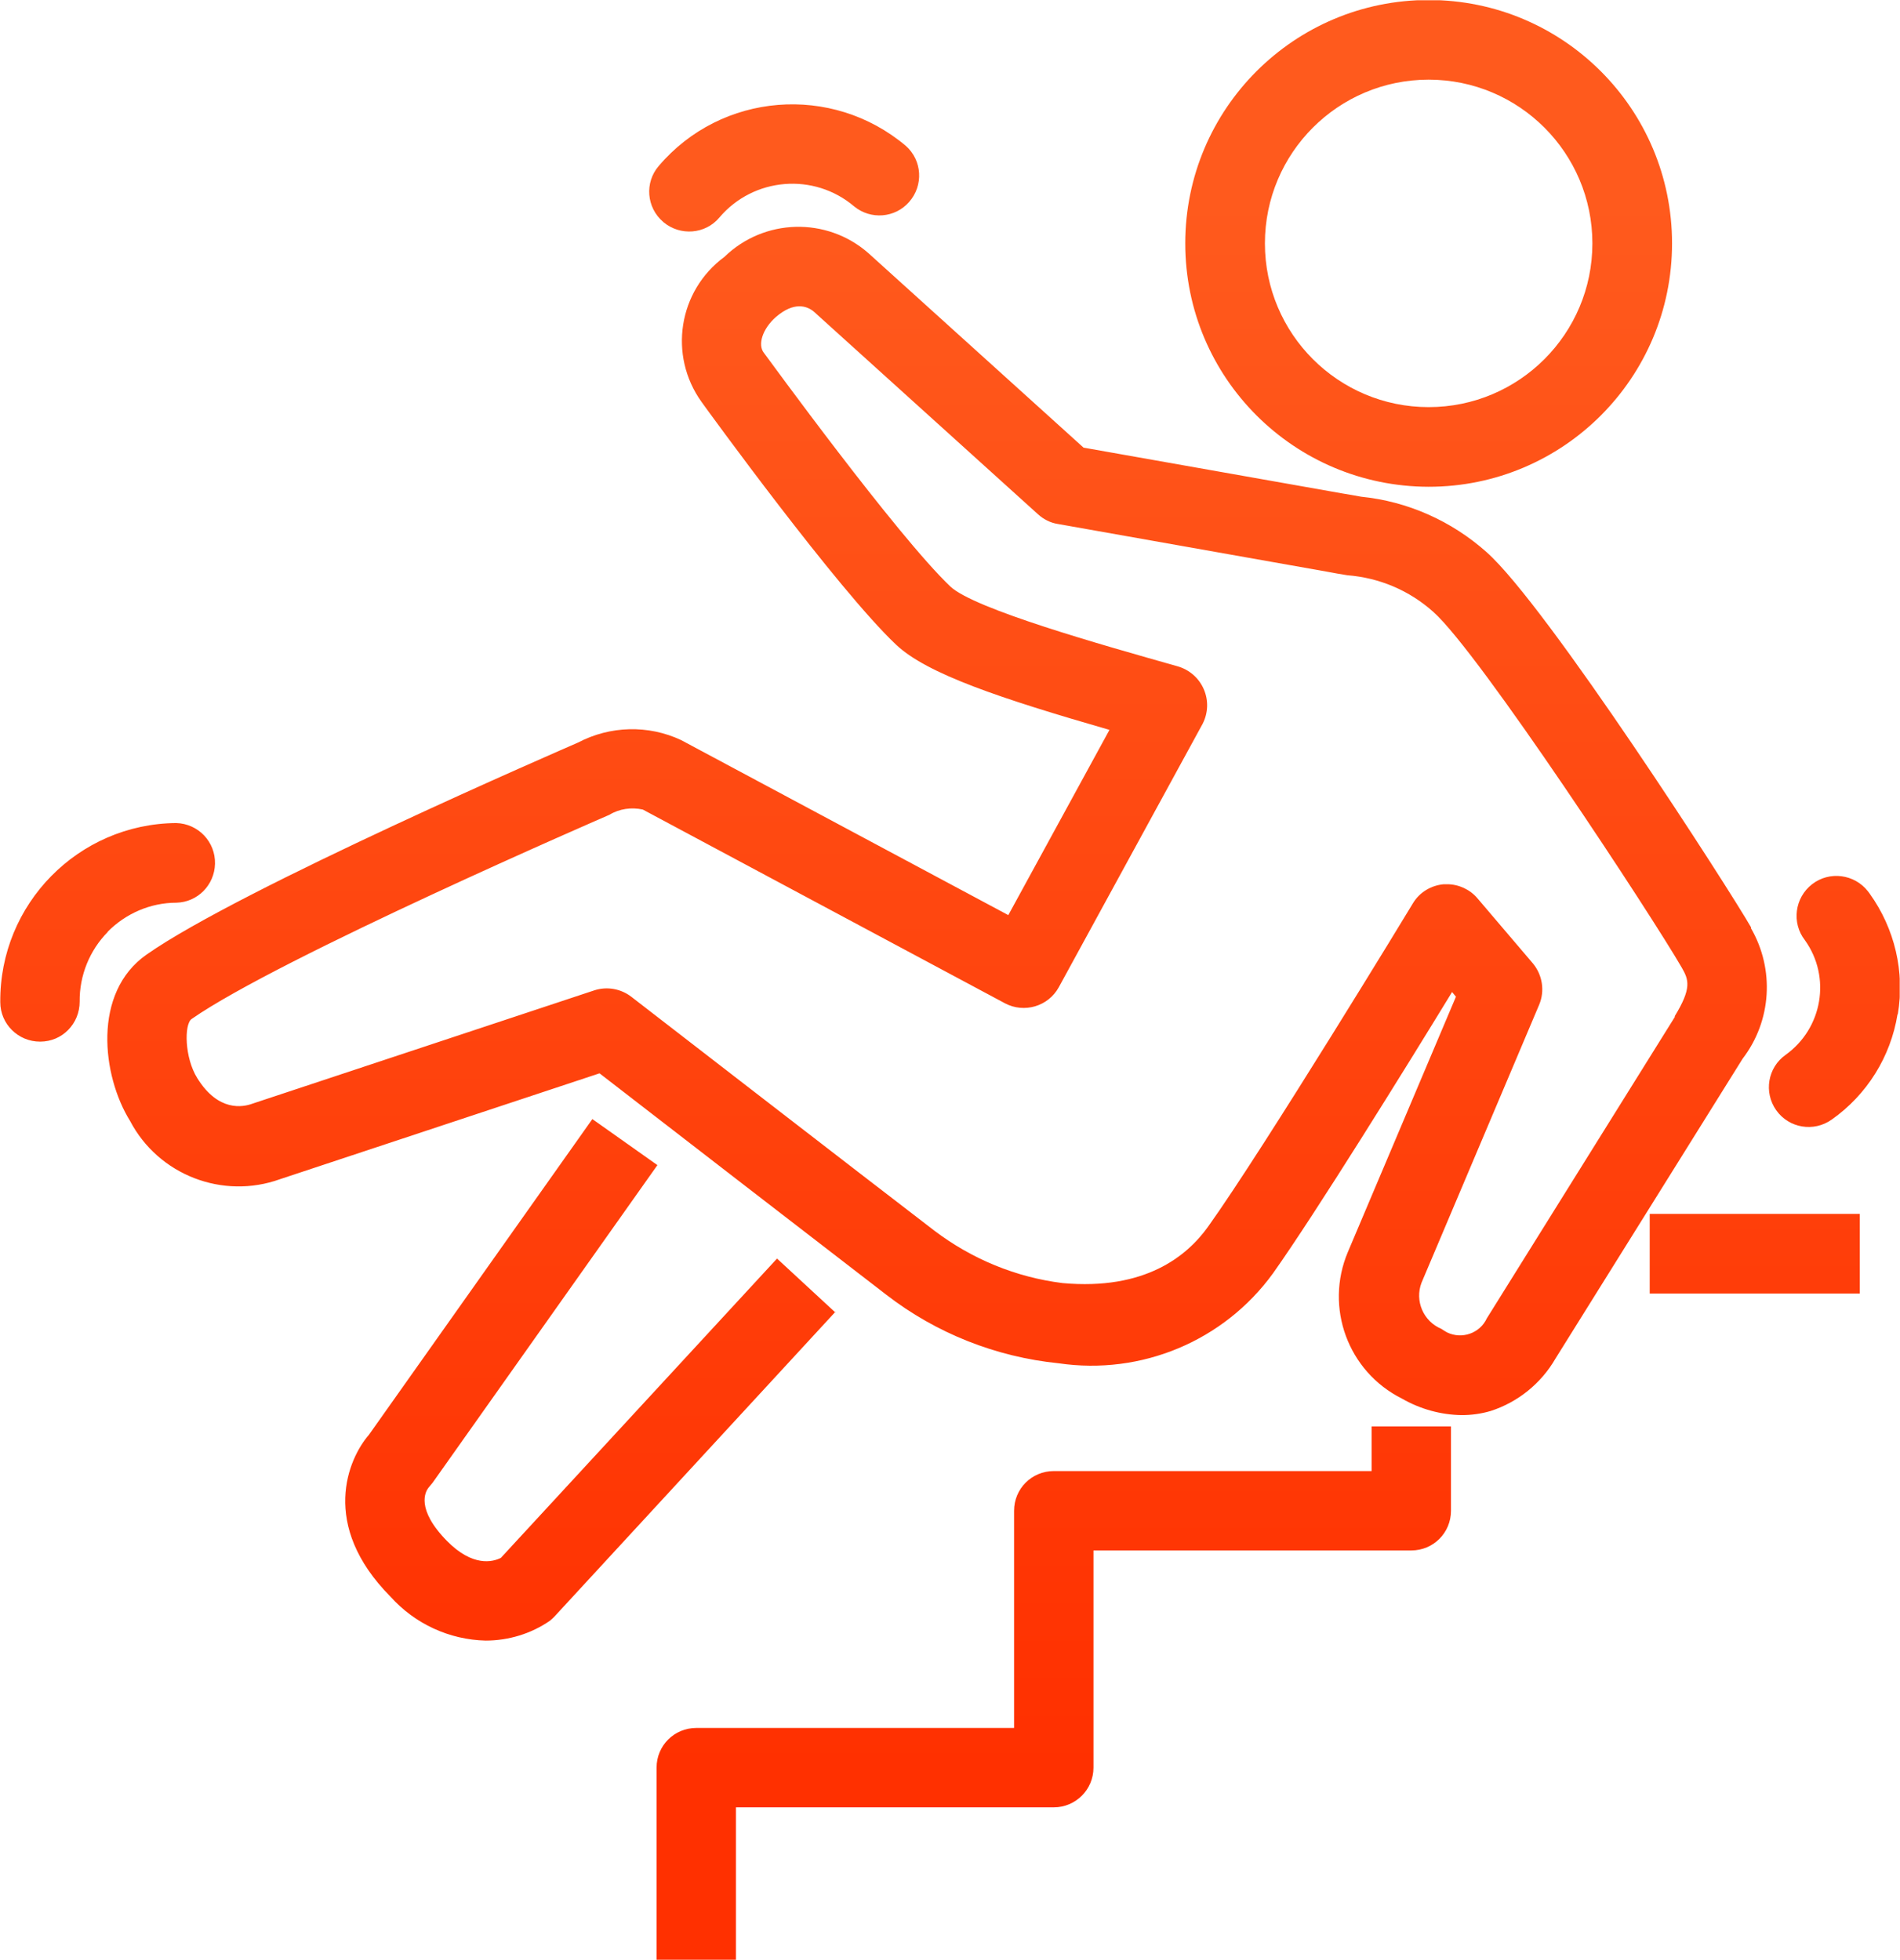 <?xml version="1.0" encoding="UTF-8"?><svg id="uuid-0bcf42e1-6112-4747-9d4a-4e2add6b6600" xmlns="http://www.w3.org/2000/svg" xmlns:xlink="http://www.w3.org/1999/xlink" viewBox="0 0 68.93 71.12"><defs><style>.uuid-6949cc65-e8d2-4909-99d0-88cadcc28bf3{fill:none;}.uuid-9af665af-9c66-4eaa-8d11-1ffb8963a497{clip-path:url(#uuid-40308c3c-0086-4948-a1e5-133adabbb63e);}.uuid-59ebcb23-022f-46a4-9bdc-2992ae9b10c0{fill:url(#uuid-79840e74-fb1f-4a27-8e9d-e6c19e0b1ab3);}</style><clipPath id="uuid-40308c3c-0086-4948-a1e5-133adabbb63e"><rect class="uuid-6949cc65-e8d2-4909-99d0-88cadcc28bf3" y=".01" width="68.92" height="71.11"/></clipPath><linearGradient id="uuid-79840e74-fb1f-4a27-8e9d-e6c19e0b1ab3" x1="-921.82" y1="315.74" x2="-921.82" y2="314.95" gradientTransform="translate(63565.97 -22388.31) scale(68.92 71.11)" gradientUnits="userSpaceOnUse"><stop offset="0" stop-color="#ff3000"/><stop offset="1" stop-color="#ff5a1d"/></linearGradient></defs><g class="uuid-9af665af-9c66-4eaa-8d11-1ffb8963a497"><g id="uuid-a31f94fb-bcc2-4e10-addc-a9f27ead1c89"><path id="uuid-e3f6a490-14ab-4990-aeb4-47e5874dd874" class="uuid-59ebcb23-022f-46a4-9bdc-2992ae9b10c0" d="M63.53,33.65c-.77-1.35-7.41-11.68-9.6-13.62-1.27-1.13-2.86-1.84-4.55-2.01-.22-.04-.44-.08-.69-.12l-9.38-1.66-7.81-7.06c-1.51-1.32-3.78-1.26-5.22.14-1.67,1.23-2.04,3.57-.83,5.26.2.28,4.93,6.8,7.06,8.81,1.12,1.06,3.79,1.95,7.74,3.09l-3.67,6.72-11.87-6.35c-1.19-.56-2.58-.52-3.74.09-.5.22-12.26,5.31-15.65,7.69-1.98,1.38-1.62,4.4-.6,6.04,1.03,1.96,3.36,2.86,5.44,2.11l11.59-3.84c1.99,1.54,8.32,6.43,10.4,8.03,1.81,1.4,3.98,2.26,6.26,2.49,3,.44,5.99-.81,7.77-3.26,1.54-2.17,4.82-7.46,6.5-10.21l.14.17-3.92,9.26c-.85,2.01,0,4.34,1.96,5.32.66.38,1.41.59,2.17.6.36,0,.71-.05,1.05-.15.99-.32,1.83-1,2.35-1.9l6.79-10.88c1.05-1.37,1.17-3.24.3-4.74M60.77,36.88l-6.83,10.95c-.25.54-.9.77-1.44.51-.07-.04-.14-.08-.21-.13-.65-.27-.97-1.01-.72-1.67l4.27-10.09c.21-.5.12-1.08-.23-1.5l-2.01-2.36c-.27-.32-.68-.51-1.1-.51h-.12c-.46.04-.88.29-1.12.69-.05.09-5.4,8.89-7.43,11.73-.77,1.08-2.3,2.32-5.28,2.05-1.69-.21-3.29-.87-4.65-1.9-2.48-1.9-11-8.49-11-8.49-.38-.29-.88-.38-1.34-.23l-12.4,4.11c-.35.13-1.24.3-2-.92-.47-.75-.48-1.96-.21-2.15h0c3.16-2.21,15.02-7.35,15.16-7.41.36-.22.8-.28,1.21-.19l13.14,7.03c.7.37,1.57.11,1.95-.58l5.22-9.56c.2-.39.22-.85.04-1.26s-.53-.71-.96-.83c-2.76-.78-7.37-2.08-8.23-2.89-1.93-1.83-6.66-8.34-6.76-8.47-.25-.3-.05-.89.43-1.31.65-.56,1.12-.41,1.38-.19l8.13,7.35c.2.18.45.31.72.35l9.76,1.73c.25.05.5.09.74.13,1.16.09,2.25.55,3.12,1.33,1.67,1.48,7.98,11.11,9.01,12.9.26.45.37.75-.26,1.78M30.3,47.6l-10.15,11.01c-.06.07-.13.13-.2.19-.68.47-1.5.72-2.33.72-1.32-.03-2.57-.61-3.45-1.59-2.59-2.61-1.53-5.02-.79-5.87l8.11-11.46,2.36,1.67-8.16,11.53c-.05.06-.1.12-.15.18-.1.13-.47.76.68,1.93.93.94,1.65.76,1.95.61l10.02-10.86,2.12,1.96v-.02ZM51.83,17.66c4.88,0,8.83-3.95,8.83-8.83S56.71,0,51.83,0s-8.83,3.95-8.83,8.83h0c0,4.88,3.95,8.82,8.83,8.83M51.83,2.89c3.28,0,5.94,2.66,5.94,5.94s-2.66,5.94-5.94,5.94-5.94-2.66-5.94-5.94h0c0-3.28,2.66-5.94,5.94-5.94M24.06,8.05c-.61-.52-.68-1.43-.16-2.03h0c2.27-2.67,6.28-2.99,8.96-.73.6.53.65,1.44.12,2.04-.51.58-1.39.65-1.99.16-1.46-1.24-3.65-1.06-4.89.4-.51.61-1.42.68-2.03.17h0M68.84,36.8c-.25,1.54-1.11,2.92-2.39,3.82-.65.46-1.55.31-2.01-.34s-.31-1.55.34-2.01c1.34-.96,1.66-2.82.7-4.16h0c-.49-.63-.37-1.54.26-2.03.63-.49,1.54-.37,2.03.26.02.03.04.05.06.08.91,1.27,1.28,2.84,1.02,4.38M3.91,33.81c-.66.67-1.03,1.58-1.02,2.53,0,.8-.63,1.45-1.43,1.45h-.01c-.79,0-1.44-.64-1.44-1.43-.03-3.56,2.83-6.47,6.38-6.5h0c.8.02,1.43.68,1.41,1.48-.02.77-.63,1.39-1.4,1.41-.94,0-1.84.39-2.5,1.06M49.75,51.75h2.89v3.06c0,.8-.64,1.44-1.44,1.44h-11.53v7.88c0,.8-.65,1.44-1.44,1.44h-11.53v5.53h-2.88v-6.97c0-.8.64-1.44,1.44-1.44h11.53v-7.88c0-.8.64-1.44,1.44-1.44h11.53v-1.62h0ZM59.86,44.04h7.61v2.89h-7.62v-2.89h.01Z"/></g></g></svg>